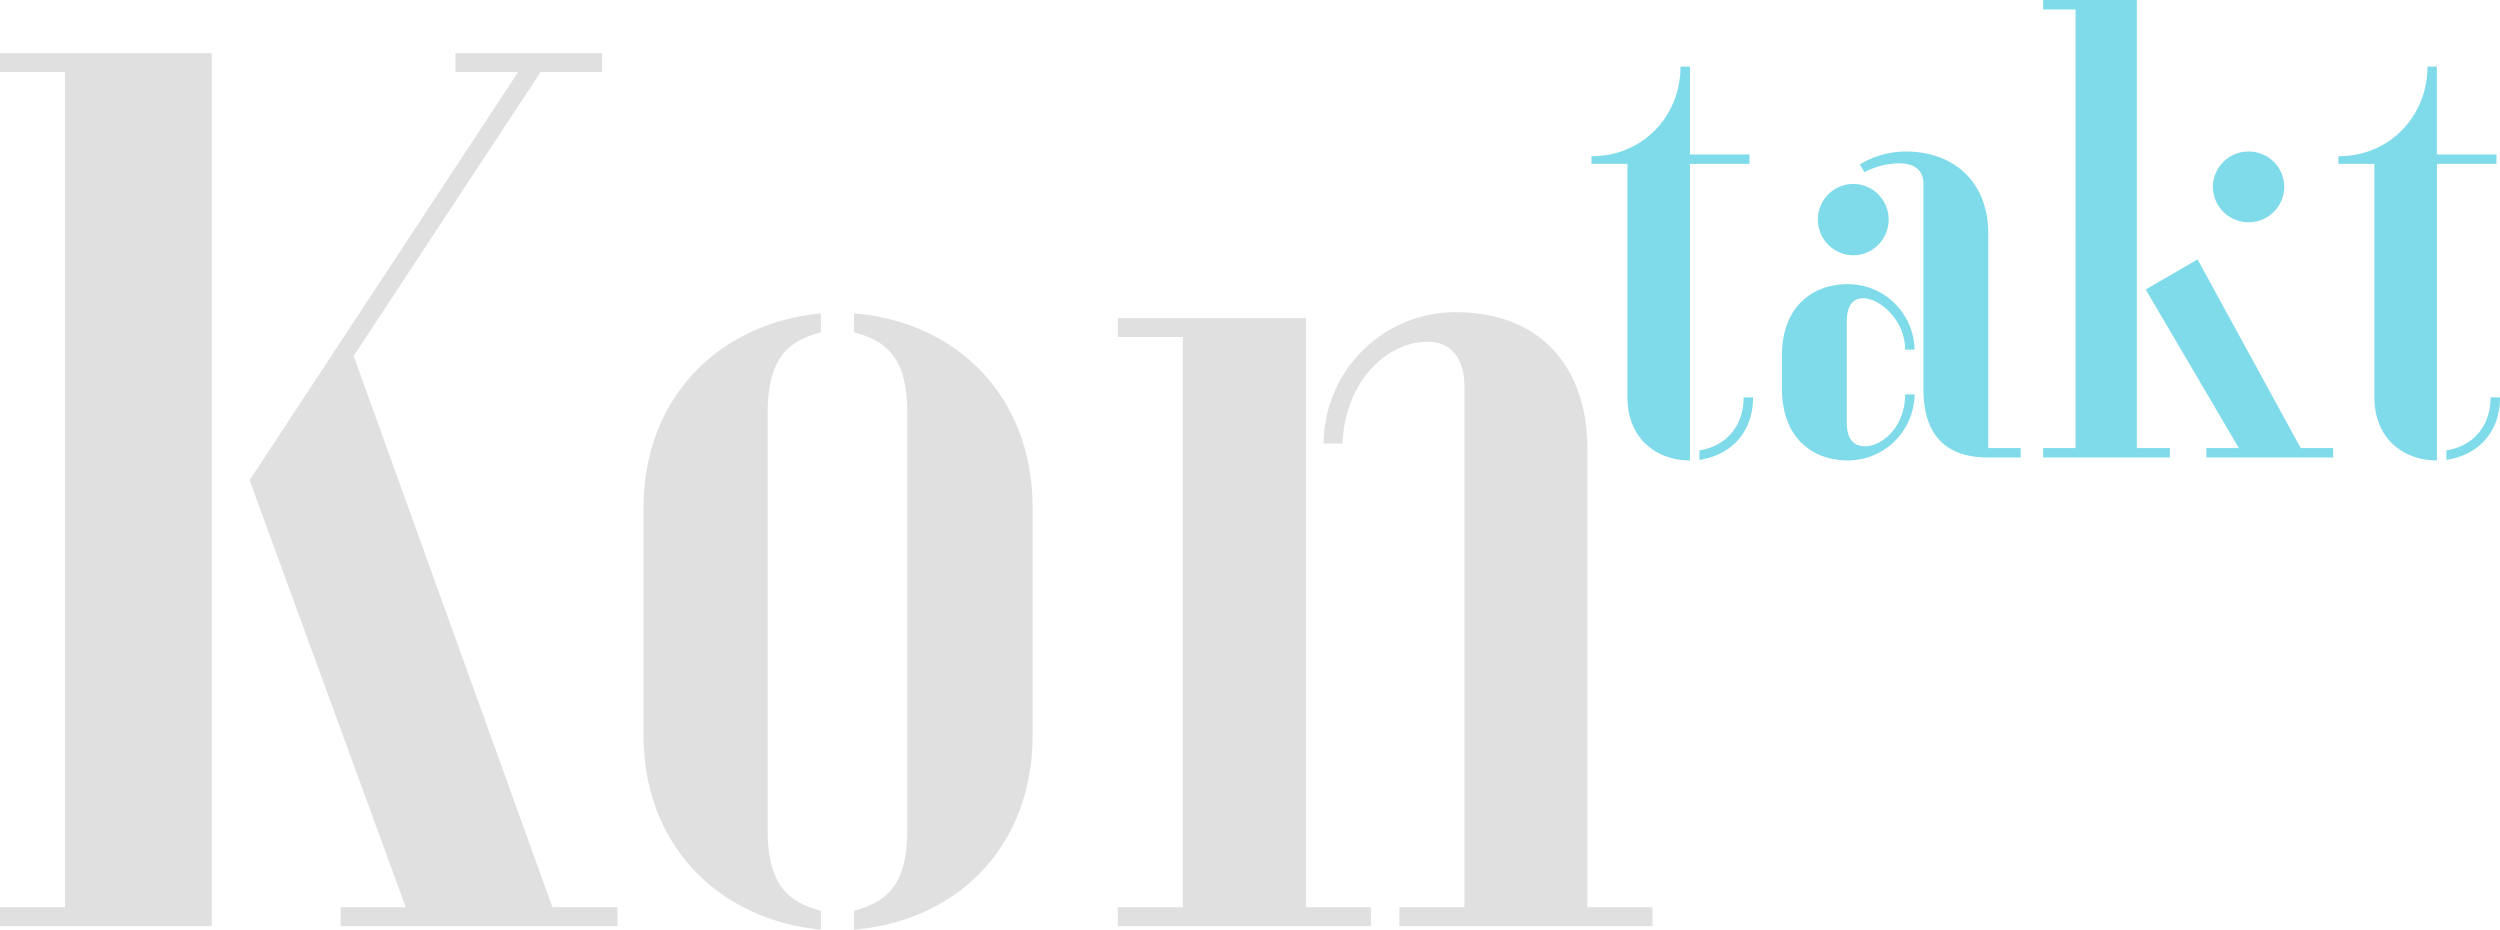 <?xml version="1.0" encoding="UTF-8"?> <svg xmlns="http://www.w3.org/2000/svg" width="661.524" height="245.995" viewBox="0 0 661.524 245.995"><defs><style> .cls-1 { fill: #00b8d4; opacity: 0.502; } .cls-2 { fill: #e0e0e0; opacity: 0.996; } </style></defs><g id="Kontakt-gruppe" transform="translate(-390.772 -4395.944)"><path id="takt" class="cls-1" d="M29.952.78V-77.688H45.708v-2.5H29.952v-23.244h-2.5c0,12.948-9.828,23.712-23.556,23.712v2.028h9.516v61.776C13.416-5.148,20.9.78,29.952.78Zm2.5-.156c8.424-1.248,14.2-7.332,14.2-16.536h-2.5c0,7.8-4.836,12.948-11.7,14.04ZM108.888,0h8.58V-2.5h-8.58V-59.28c0-13.728-9.2-21.684-21.84-21.684A23.46,23.46,0,0,0,74.88-77.532L76.128-75.5a20.407,20.407,0,0,1,9.048-2.34c3.276,0,6.552,1.092,6.552,5.46V-18.1C91.728-6.552,97.032,0,108.888,0ZM73.164-53.508a9.422,9.422,0,0,0,9.36-9.516,9.388,9.388,0,0,0-9.36-9.36,9.388,9.388,0,0,0-9.36,9.36A9.422,9.422,0,0,0,73.164-53.508ZM71.76.78A17.678,17.678,0,0,0,89.388-16.692h-2.5c0,8.58-6.084,13.728-10.608,13.728-3.12,0-4.836-2.028-4.836-6.4V-35.724c0-4.524,1.56-6.4,4.368-6.4,4.524,0,11.076,5.928,11.076,13.572h2.5A17.647,17.647,0,0,0,71.76-45.864c-9.672,0-17.472,6.24-17.472,18.876v8.736C54.288-5.46,62.088.78,71.76.78ZM123.4,0h33.54V-2.5H148.2v-118.56H123.4v2.5h8.58V-2.5H123.4ZM177.84-62.244a9.388,9.388,0,0,0,9.36-9.36,9.388,9.388,0,0,0-9.36-9.36,9.422,9.422,0,0,0-9.516,9.36A9.422,9.422,0,0,0,177.84-62.244ZM166.608,0h33.54V-2.5h-8.58l-27.3-49.92L150.54-44.46,175.188-2.5h-8.58Zm61,.78V-77.688H243.36v-2.5H227.6v-23.244h-2.5c0,12.948-9.828,23.712-23.556,23.712v2.028h9.516v61.776C211.068-5.148,218.556.78,227.6.78Zm2.5-.156c8.424-1.248,14.2-7.332,14.2-16.536h-2.5c0,7.8-4.836,12.948-11.7,14.04Z" transform="translate(808 4517)"></path><path id="Kon" class="cls-2" d="M13.772,0H69.8V-230.994H13.772v5.008H30.987V-5.008H13.772Zm90.144,0h73.242V-5.008H159.943L107.359-150.866l49.454-75.12h16.276v-5.008H134.277v5.008h16.589L79.815-118,121.131-5.008H103.916ZM230.994.939V-4.069c-8.138-2.191-14.085-6.26-14.085-21.284V-135.842c0-15.024,5.947-19.093,14.085-21.284v-5.008c-26.292,2.5-46.95,21.6-46.95,51.645v59.783C184.044-20.658,204.7-1.565,230.994.939Zm8.764,0c26.605-2.191,47.263-21.284,47.263-51.645v-59.783c0-30.361-20.658-49.454-47.263-51.645v5.008c8.138,2.191,14.085,6.26,14.085,21.284V-25.353c0,15.024-5.947,19.093-14.085,21.284ZM384.051,0h66.982V-5.008H433.818V-126.139c0-22.849-13.459-36.308-34.743-36.308A34.933,34.933,0,0,0,364.019-127.7h5.008c.626-16.276,11.581-26.918,22.536-26.918,5.947,0,9.7,4.069,9.7,11.894V-5.008H384.051ZM309.557,0h66.982V-5.008H359.324V-160.882H309.557v5.008h17.215V-5.008H309.557Z" transform="translate(377 4641)"></path></g></svg> 